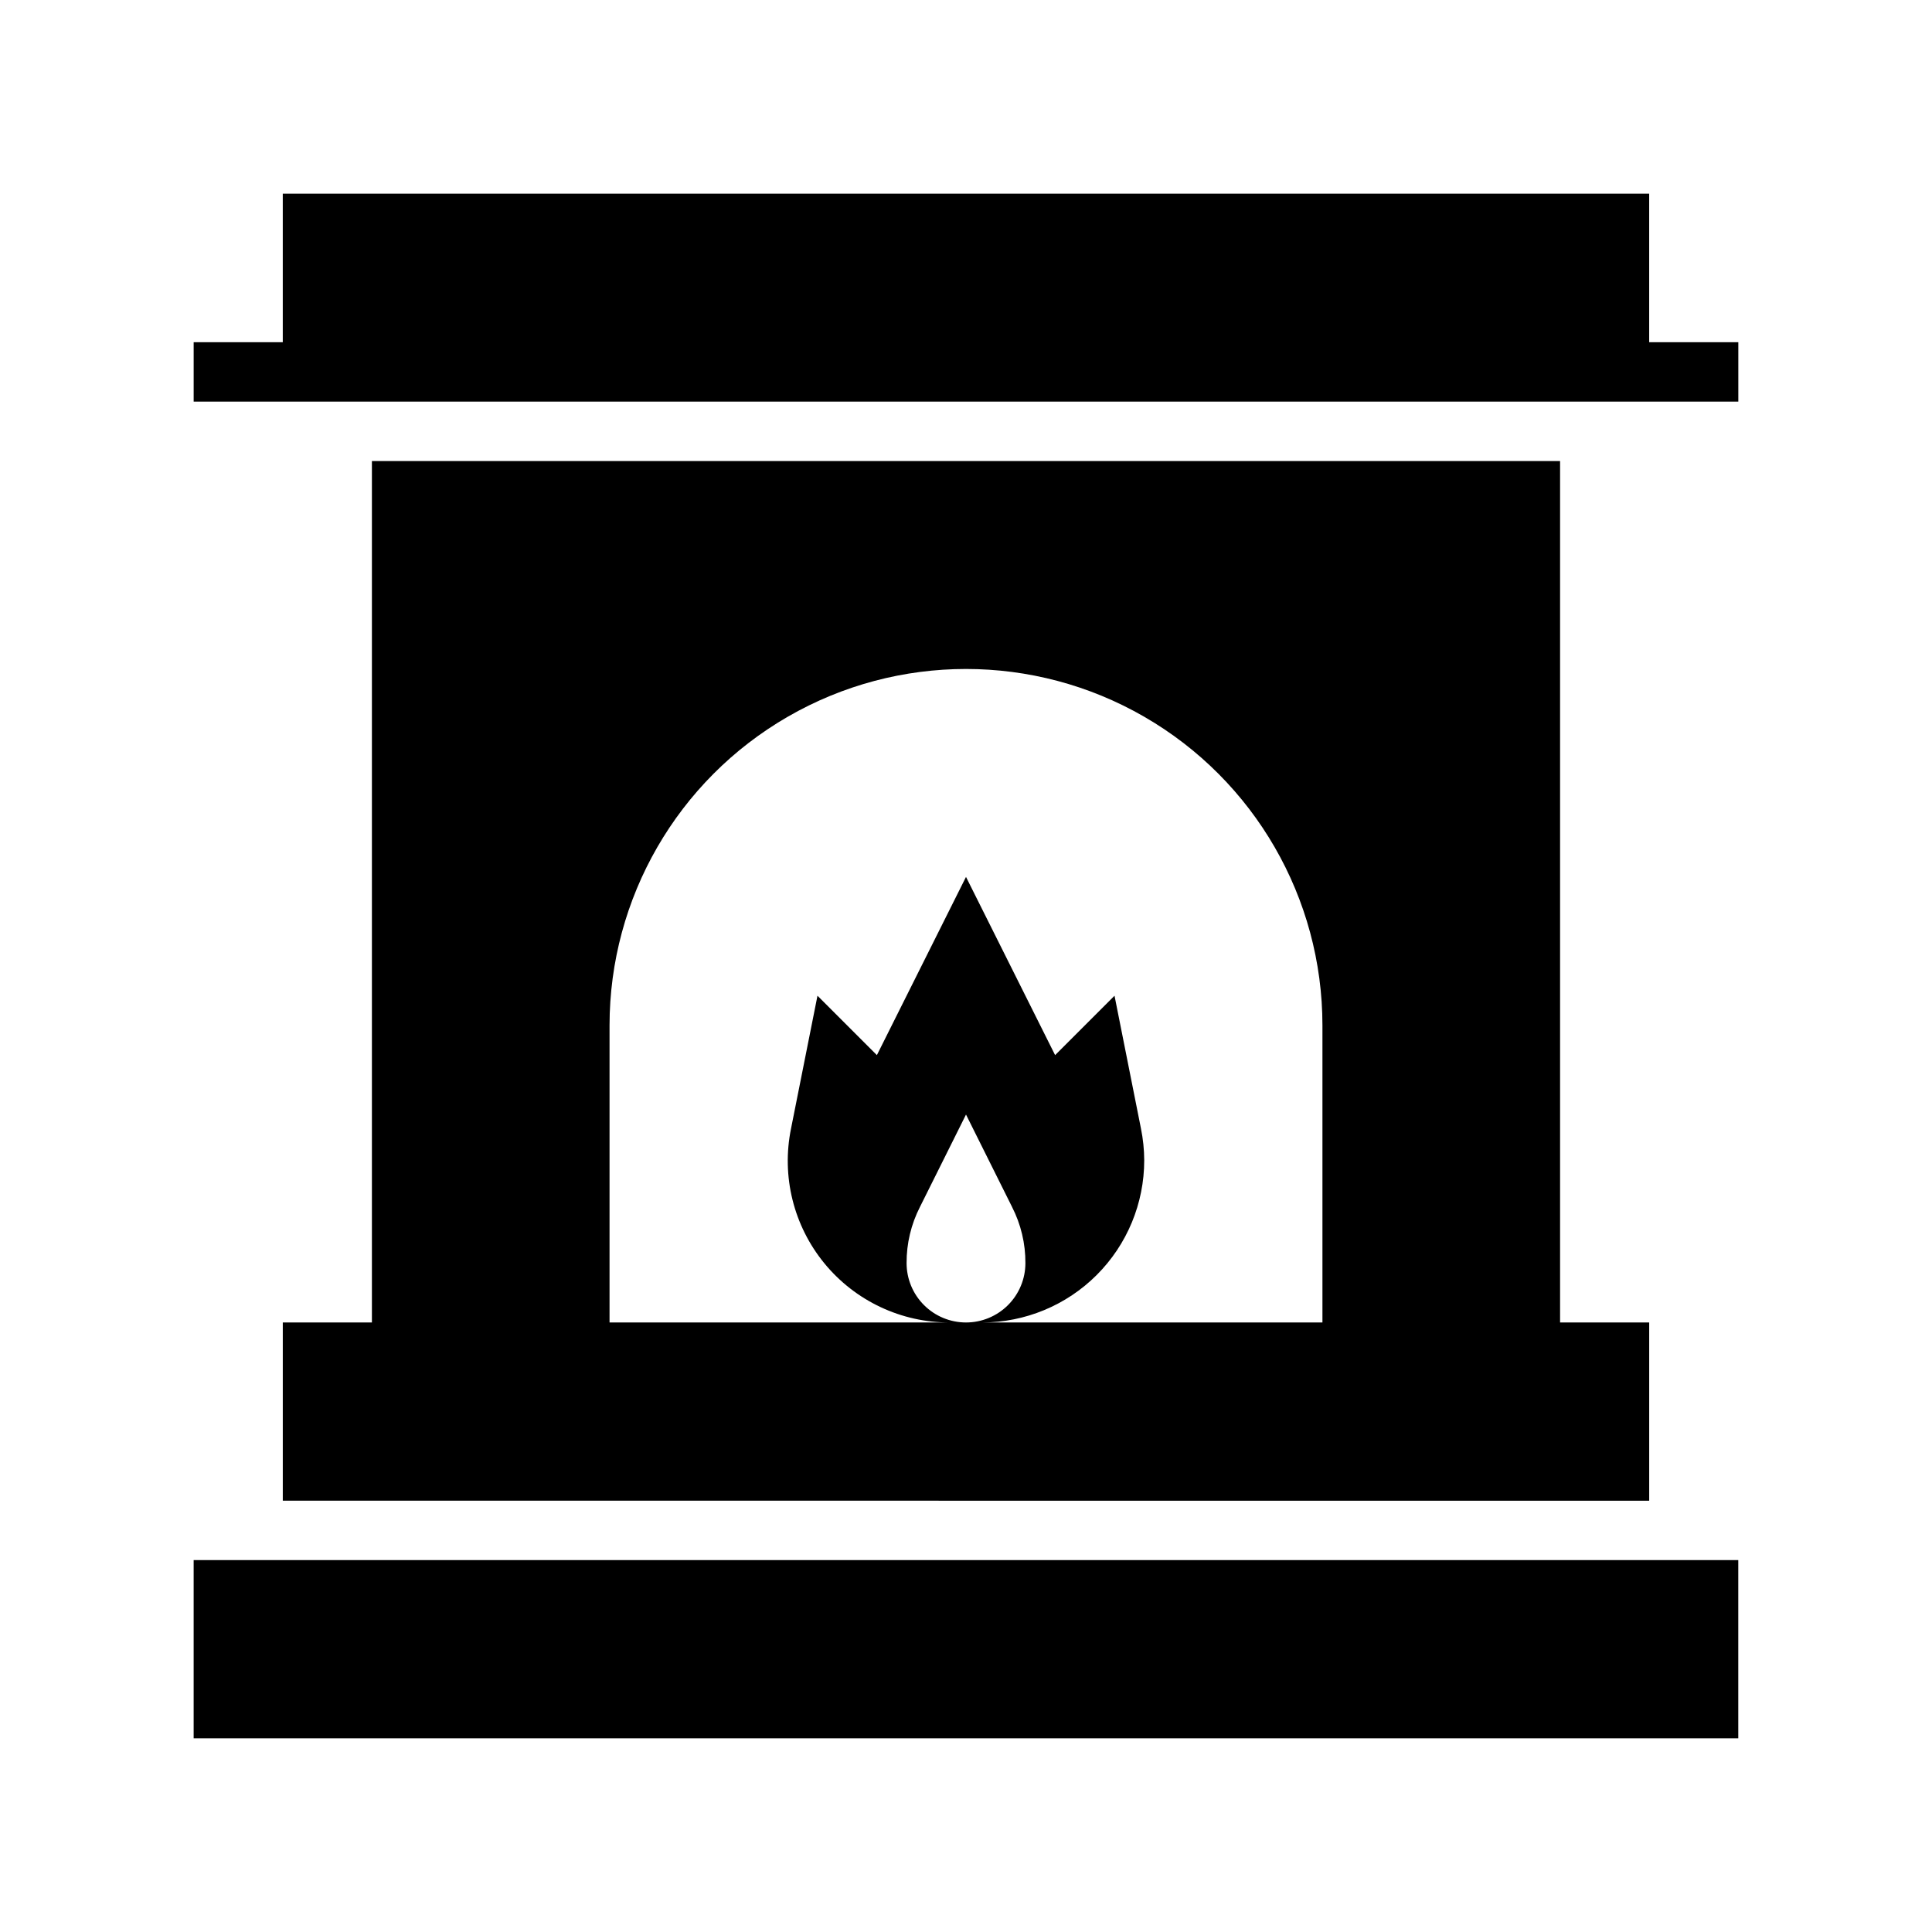 <?xml version="1.0" encoding="UTF-8"?>
<!-- Uploaded to: ICON Repo, www.svgrepo.com, Generator: ICON Repo Mixer Tools -->
<svg fill="#000000" width="800px" height="800px" version="1.1" viewBox="144 144 512 512" xmlns="http://www.w3.org/2000/svg">
 <g>
  <path d="m195.32 557.44h409.34v47.23h-409.34z"/>
  <path d="m581.05 234.69v-39.363h-362.11v39.363h-23.617v15.742h409.35v-15.742z"/>
  <path d="m242.56 266.18v228.29h-23.617v47.23l362.11 0.004v-47.234h-23.617v-228.29zm161.69 228.29c11.398 0 22.332-4.527 30.391-12.586 8.062-8.062 12.59-18.992 12.59-30.395-0.012-2.828-0.301-5.648-0.867-8.422l-7.004-35.188-15.742 15.742-23.617-47.23-23.617 47.23-15.742-15.742-7.008 35.188c-2.582 12.629 0.66 25.75 8.828 35.719 8.172 9.973 20.395 15.734 33.285 15.684h-90.211v-78.719c0-33.75 18.004-64.934 47.23-81.809s65.238-16.875 94.465 0c29.227 16.875 47.23 48.059 47.23 81.809v78.719zm-4.25 0c-4.176 0-8.18-1.656-11.133-4.609-2.953-2.953-4.613-6.957-4.613-11.133-0.023-5.172 1.191-10.273 3.543-14.879l12.203-24.48 12.203 24.48h-0.004c2.356 4.606 3.57 9.707 3.543 14.879 0 4.176-1.66 8.18-4.609 11.133-2.953 2.953-6.957 4.609-11.133 4.609z"/>
 </g>
</svg>